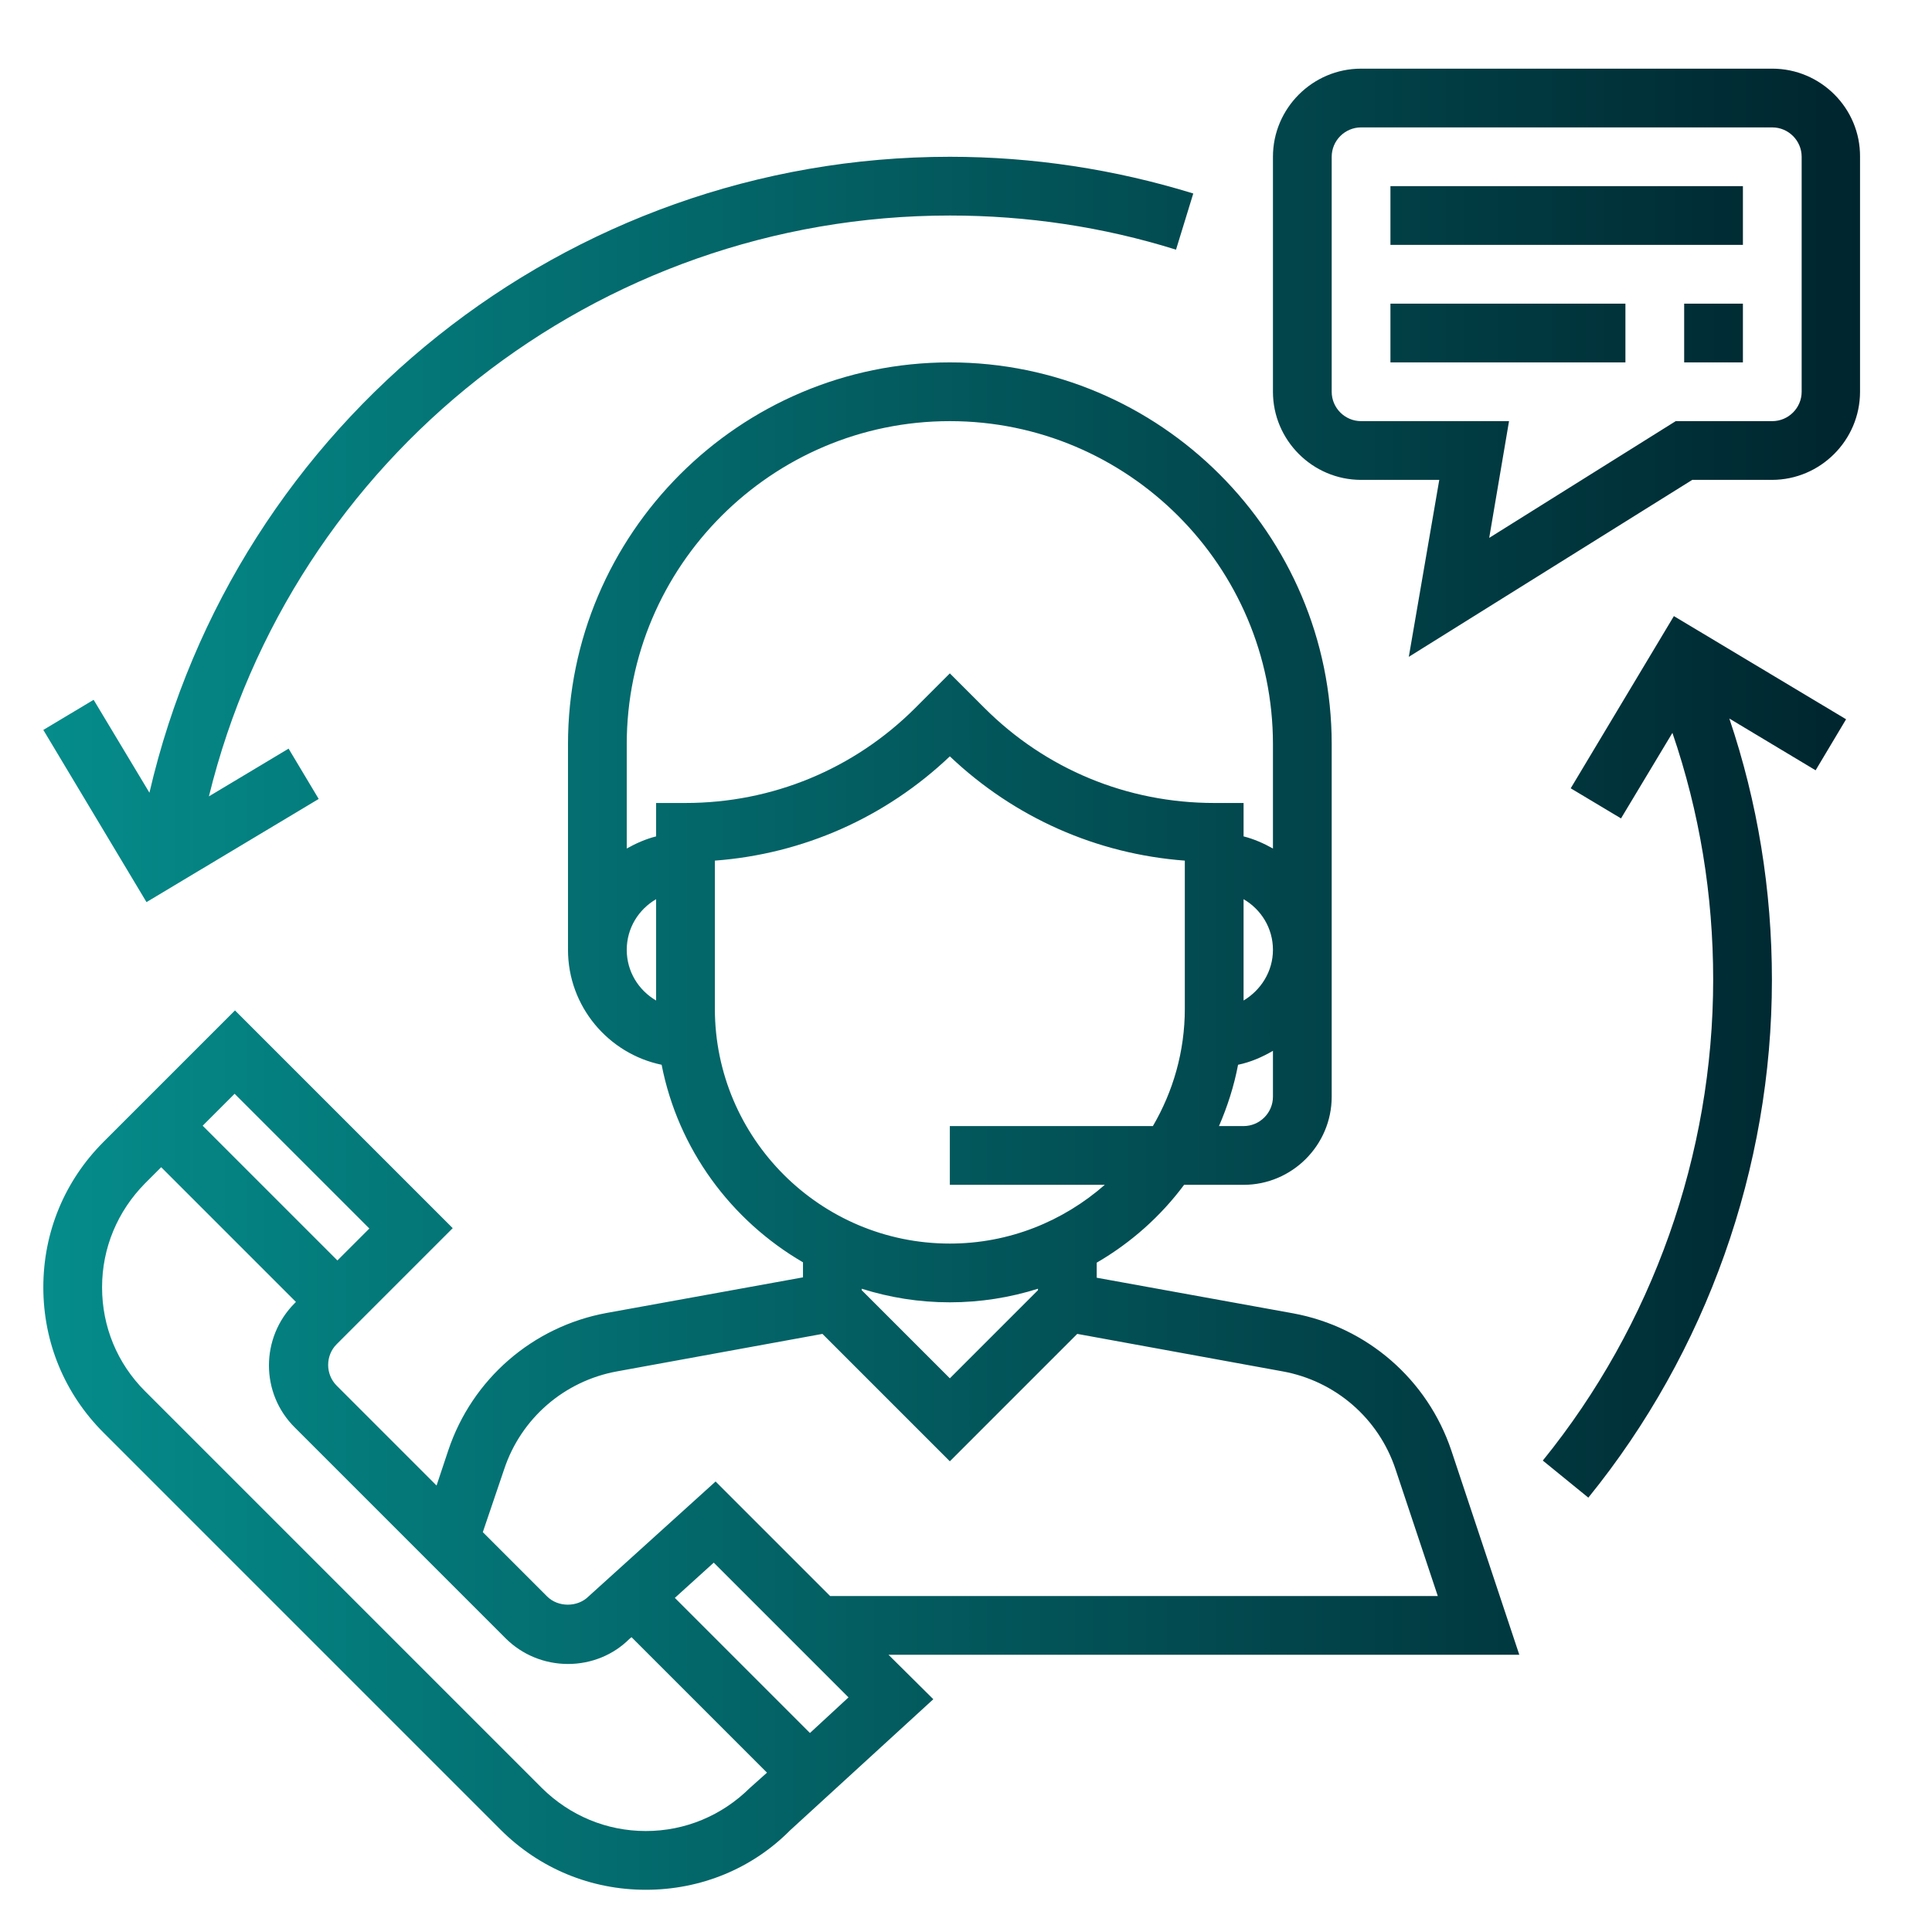 <?xml version="1.0" encoding="utf-8"?>
<!-- Generator: Adobe Illustrator 26.4.1, SVG Export Plug-In . SVG Version: 6.00 Build 0)  -->
<svg version="1.1" id="Ebene_1" xmlns="http://www.w3.org/2000/svg" xmlns:xlink="http://www.w3.org/1999/xlink" x="0px" y="0px"
	 viewBox="0 0 526.2 526.2" style="enable-background:new 0 0 526.2 526.2;" xml:space="preserve">
<style type="text/css">
	.st0{fill:#FFFFFF;}
	.st1{fill:#058C8B;stroke:#000000;stroke-miterlimit:10;}
	.st2{fill:#00252E;stroke:#000000;stroke-miterlimit:10;}
	.st3{fill:url(#SVGID_1_);}
	.st4{fill:url(#SVGID_00000034059336787737626190000003672847795635862422_);}
	.st5{fill:url(#Layer_2_00000080902710419853937530000006599827263581957307_);}
	.st6{fill:url(#SVGID_00000148662059697624947000000017480033302900824220_);}
	.st7{fill-rule:evenodd;clip-rule:evenodd;fill:#FFFFFF;}
	.st8{fill:url(#SVGID_00000101072896732601415180000016468632339484009898_);}
	.st9{fill:url(#SVGID_00000116947096923421683660000008793952584414587052_);}
	.st10{fill:url(#SVGID_00000142151368787953446650000011707767717921722805_);}
	.st11{fill:url(#SVGID_00000014625408600605180000000005920875636774541448_);}
	.st12{fill:url(#SVGID_00000109742474220447986330000013510029341470106556_);}
	.st13{fill:url(#SVGID_00000084497875109429911970000005430156299873471117_);}
	.st14{fill:url(#SVGID_00000083051479985613442920000016847152053053420465_);}
	.st15{fill:url(#SVGID_00000174582035938408016460000011214844385226562470_);}
	.st16{fill:url(#SVGID_00000145779265649920864050000014110989995964991627_);}
	.st17{fill:url(#SVGID_00000157994515911249041770000003228367204858658196_);}
	.st18{fill:url(#SVGID_00000119806405273474081480000000029708059002788500_);}
	.st19{fill:url(#OUTLINE_00000131368514285699603920000004148149738033895860_);}
	.st20{fill:url(#SVGID_00000181775720348159888090000010861944190421975726_);}
	.st21{fill:url(#OUTLINE_00000044884612415390117850000012039996621162814105_);}
	.st22{fill:url(#SVGID_00000148640179507560155770000003577261203718637975_);}
	.st23{fill:url(#SVGID_00000080185940374395990270000002180118991652668342_);}
	.st24{fill:url(#SVGID_00000078016831757962805630000003740245342456532665_);}
	.st25{fill:url(#SVGID_00000018195910783035425900000001058071237299765163_);}
</style>
<rect x="-17.3" y="-17.3" class="st0" width="560.8" height="560.8"/>
<linearGradient id="SVGID_1_" gradientUnits="userSpaceOnUse" x1="11.804" y1="266.714" x2="506.66" y2="266.714">
	<stop  offset="0" style="stop-color:#058C8B"/>
	<stop  offset="1" style="stop-color:#00252E"/>
</linearGradient>
<path class="st3" d="M413.8,450.7l-18.5-55.6c-6.5-19.4-23-33.7-43.1-37.4l-53.5-9.7v-4.1c9.3-5.4,17.4-12.6,23.8-21.2h16.2
	c13.2,0,24-10.8,24-24v-96c0-57.3-46.7-104-104-104s-104,46.7-104,104v56c0,15.4,11,28.3,25.5,31.3c4.5,23,18.9,42.4,38.5,53.8v4.1
	l-53.5,9.7c-20.1,3.7-36.6,18-43.1,37.4l-3.2,9.6l-27.2-27.2c-3.1-3.1-3.1-8.2,0-11.3l31.6-31.6l-59.3-59.3L28.2,311
	c-10.6,10.6-16.4,24.6-16.4,39.6s5.8,29,16.4,39.6l108.1,108.1c10.6,10.6,24.6,16.4,39.6,16.4c15,0,29-5.8,39.3-16.2l39-35.7
	l-12.2-12.1H413.8z M346.7,298.7c0,4.4-3.6,8-8,8h-6.7c2.3-5.3,4.1-10.9,5.2-16.7c3.4-0.7,6.6-2.1,9.5-3.8V298.7z M338.7,272.5
	v-27.6c4.8,2.8,8,7.9,8,13.8S343.4,269.7,338.7,272.5z M178.7,272.5c-4.8-2.8-8-7.9-8-13.8s3.2-11,8-13.8V272.5z M178.7,218.7v9.1
	c-2.8,0.7-5.5,1.9-8,3.3v-28.4c0-48.5,39.5-88,88-88s88,39.5,88,88v28.4c-2.5-1.4-5.2-2.6-8-3.3v-9.1h-8c-23.7,0-45.9-9.2-62.6-25.9
	l-9.4-9.4l-9.4,9.4c-16.7,16.7-39,25.9-62.6,25.9H178.7z M194.7,274.7v-40.3c24-1.8,46.4-11.7,64-28.4c17.6,16.7,40,26.6,64,28.4
	v40.3c0,11.7-3.2,22.6-8.7,32h-55.3v16h42.2c-11.3,9.9-26,16-42.2,16C223.4,338.7,194.7,310,194.7,274.7z M282.7,351v0.4l-24,24
	l-24-24V351c7.6,2.4,15.6,3.7,24,3.7C267,354.7,275.1,353.4,282.7,351z M137.3,400.2c4.6-13.9,16.4-24.1,30.8-26.7l55.9-10.2
	l34.7,34.7l34.7-34.7l55.9,10.2c14.4,2.6,26.2,12.8,30.8,26.7l11.5,34.5H226.1l-31.2-31.2l-34.6,31.3c-3,3-8.3,3-11.3,0l-17.5-17.5
	L137.3,400.2z M63.9,297.9l36.7,36.7l-8.7,8.7l-36.7-36.7L63.9,297.9z M204.2,487c-7.6,7.5-17.6,11.7-28.3,11.7
	c-10.7,0-20.7-4.2-28.3-11.7L39.5,378.9c-7.6-7.6-11.7-17.6-11.7-28.3c0-10.7,4.2-20.7,11.7-28.3l4.4-4.4l36.7,36.7l-0.3,0.3
	c-9.4,9.4-9.4,24.6,0,33.9l57.4,57.4c4.5,4.5,10.6,7,17,7s12.4-2.5,16.7-6.8l0.6-0.5l36.9,36.9L204.2,487z M220.6,472l-36.8-36.8
	l10.6-9.6l36.7,36.7L220.6,472z M482.7,18.7h-112c-13.2,0-24,10.8-24,24v64c0,13.2,10.8,24,24,24H392l-8.3,48.2l77.2-48.2h21.7
	c13.2,0,24-10.8,24-24v-64C506.7,29.5,495.9,18.7,482.7,18.7z M490.7,106.7c0,4.4-3.6,8-8,8h-26.3l-50.8,31.8l5.4-31.8h-40.3
	c-4.4,0-8-3.6-8-8v-64c0-4.4,3.6-8,8-8h112c4.4,0,8,3.6,8,8V106.7z M378.7,50.7h96v16h-96V50.7z M378.7,82.7h64v16h-64V82.7z
	 M458.7,82.7h16v16h-16V82.7z M258.7,42.7c-104.5,0-194.6,72.3-218,173.2l-15.2-25.3l-13.7,8.2l28.1,46.9l46.9-28.1l-8.2-13.7
	l-21.7,13C79.5,124.6,162.5,58.7,258.7,58.7c21,0,41.8,3.1,61.6,9.3l4.7-15.3C303.6,46.1,281.3,42.7,258.7,42.7z M502.8,195.9
	l-46.9-28.1l-28.1,46.9l13.7,8.2l14-23.3c7.4,21.6,11.1,44.1,11.1,67.2c0,47.6-16.5,94.1-46.4,131l12.4,10.1
	c32.2-39.7,50-89.8,50-141c0-24.5-3.9-48.4-11.6-71.2l23.5,14.1L502.8,195.9z"/>
</svg>
